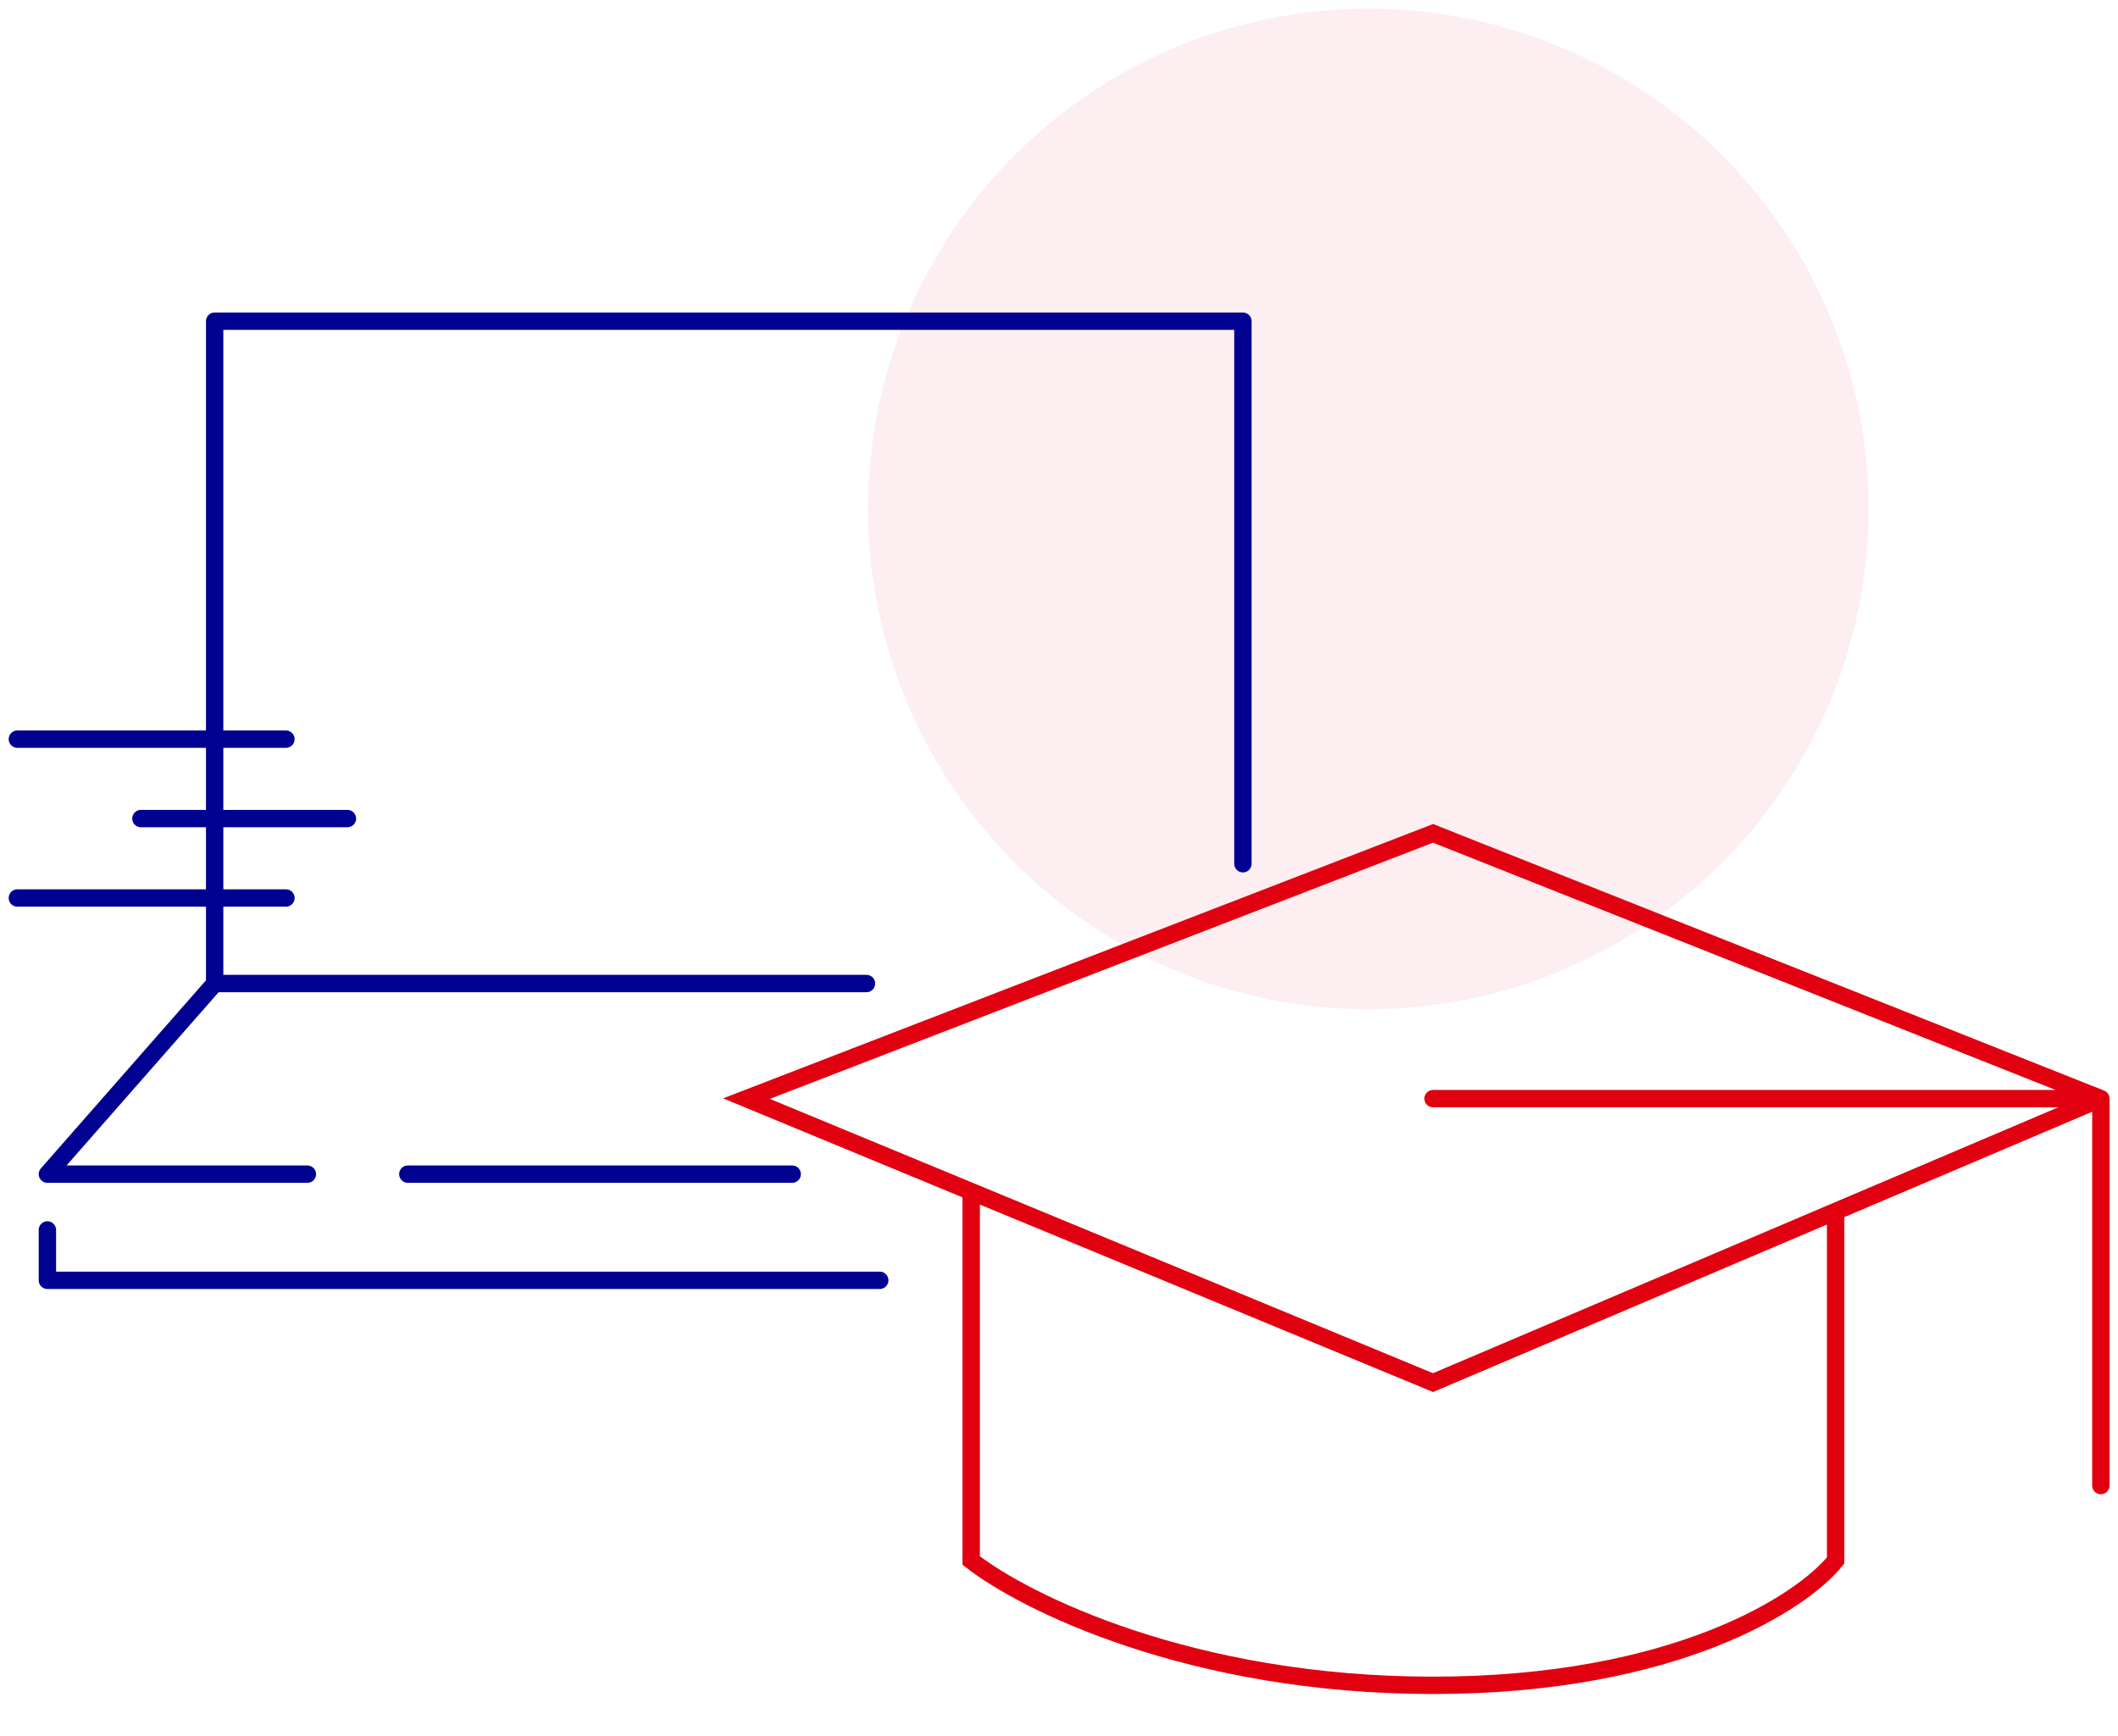 <svg width="244" height="200" viewBox="0 0 244 200" fill="none" xmlns="http://www.w3.org/2000/svg">
<rect x="0" y="0" width="244" height="200" fill="#808080" stroke="none"/>
<g clip-path="url(#clip0_13_6792)">
<rect width="244" height="200" transform="matrix(1 0 0 -1 0 200)" fill="white"/>
<circle cx="157.634" cy="58.634" r="57.634" fill="#F7ACBB" fill-opacity="0.2"/>
<path d="M242.025 126.558L165.091 96L86 126.558L111.884 137.265M242.025 126.558V171.136M242.025 126.558L211.467 139.552M242.025 126.558H165.091M111.884 137.265L165.091 159.273L211.467 139.552M111.884 137.265V179.765C117.996 184.558 137.193 194.145 165.091 194.145C192.989 194.145 207.632 184.558 211.467 179.765V139.552" stroke="#E1000F" stroke-width="2" stroke-linecap="round"/>
<path d="M143.187 99.5V37H24.73V113.304L5.459 135.259H35.41" stroke="#000091" stroke-width="2" stroke-linecap="round" stroke-linejoin="round"/>
<path d="M46.983 135.256H76.503H91.263" stroke="#000091" stroke-width="2" stroke-linecap="round" stroke-linejoin="round"/>
<path d="M5.459 141.687V147.488H69.385H101.348" stroke="#000091" stroke-width="2" stroke-linecap="round" stroke-linejoin="round"/>
<path d="M32.94 85.148H2" stroke="#000091" stroke-width="2" stroke-linecap="round" stroke-linejoin="round"/>
<path d="M32.94 103.447H2" stroke="#000091" stroke-width="2" stroke-linecap="round" stroke-linejoin="round"/>
<path d="M40.024 94.297H16.233" stroke="#000091" stroke-width="2" stroke-linecap="round" stroke-linejoin="round"/>
<path d="M99.82 113.301H24.73" stroke="#000091" stroke-width="2" stroke-linecap="round" stroke-linejoin="round"/>
</g>
<defs>
<clipPath id="clip0_13_6792">
<rect width="244" height="200" fill="white" transform="matrix(1 0 0 -1 0 200)"/>
</clipPath>
</defs>
</svg>
